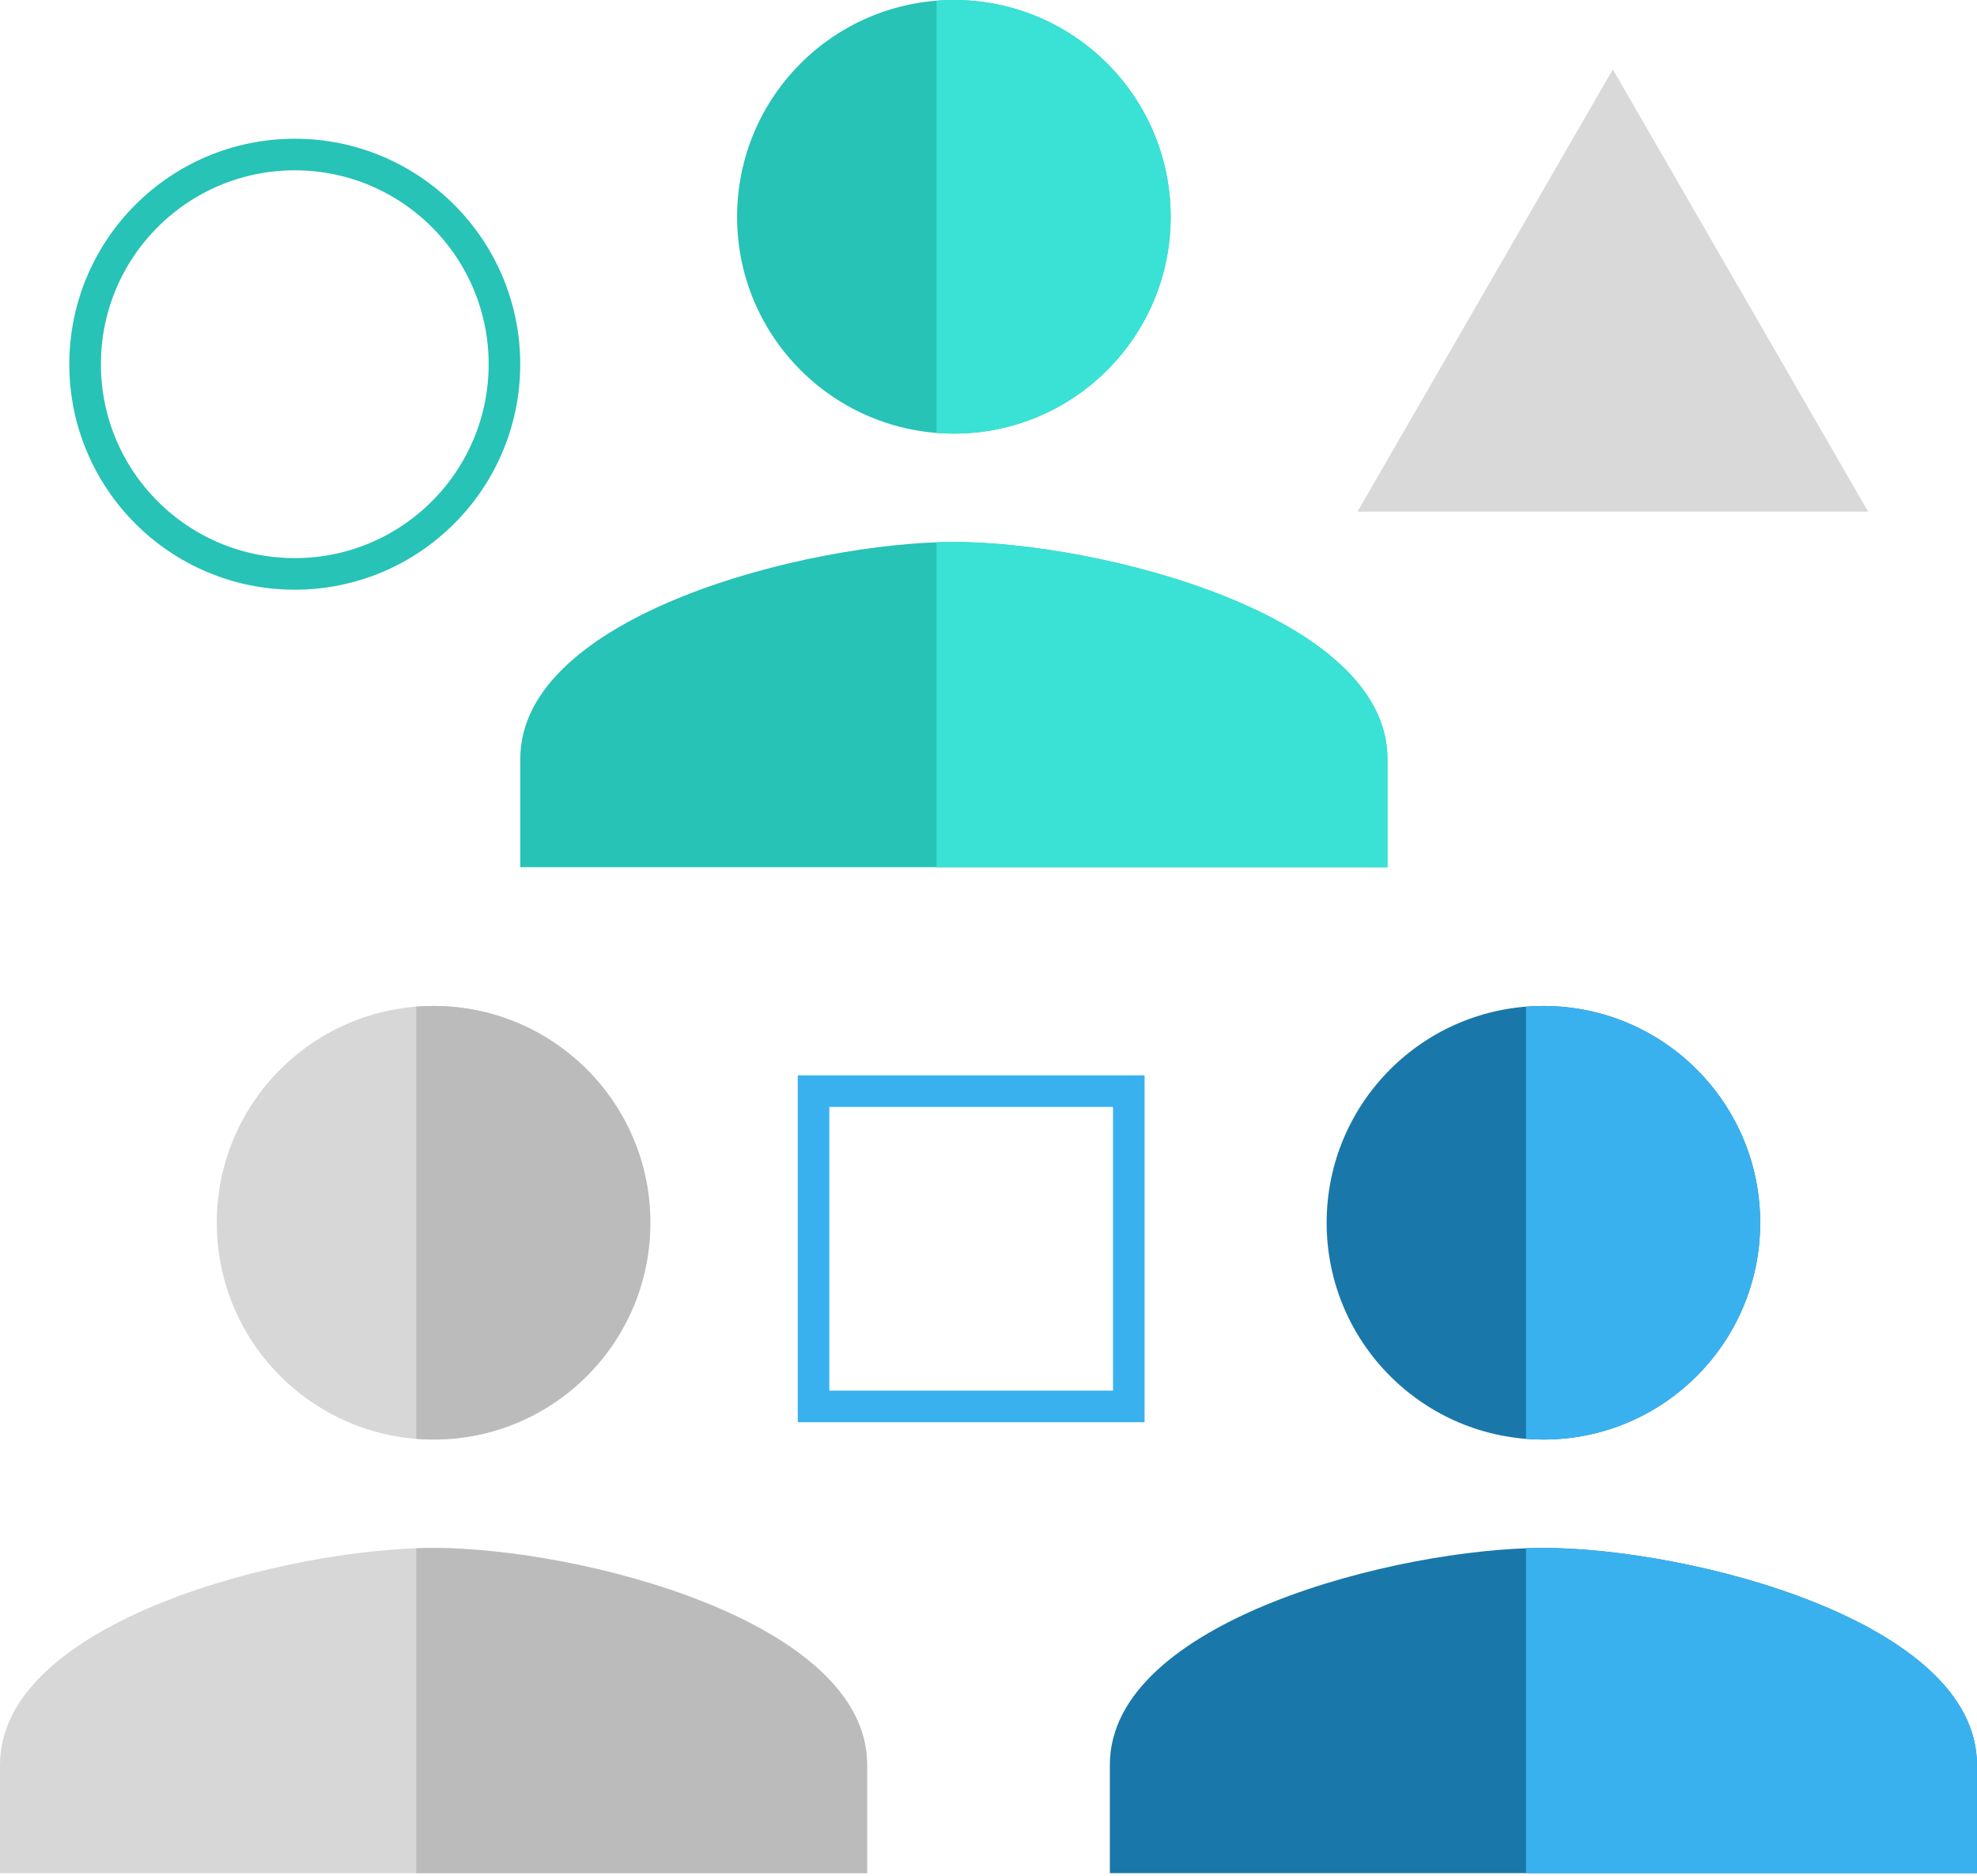<svg xmlns="http://www.w3.org/2000/svg" width="78" height="74" viewBox="0 0 78 74" fill="none"><circle cx="11.63" cy="14.368" r="8.272" stroke="#26C3B6" stroke-width="1.246"></circle><path d="M37.633 17.105C42.359 17.105 46.186 13.278 46.186 8.553C46.186 3.827 42.359 0 37.633 0C32.908 0 29.081 3.827 29.081 8.553C29.081 13.278 32.908 17.105 37.633 17.105ZM37.633 21.381C31.925 21.381 20.528 24.247 20.528 29.934V34.21H54.739V29.934C54.739 24.247 43.342 21.381 37.633 21.381Z" fill="#26C3B6"></path><path fill-rule="evenodd" clip-rule="evenodd" d="M36.95 17.078V0.027C37.176 0.009 37.404 0 37.635 0C42.36 0 46.187 3.827 46.187 8.553C46.187 13.278 42.36 17.105 37.635 17.105C37.404 17.105 37.176 17.096 36.95 17.078ZM36.95 34.21V21.394C37.186 21.386 37.414 21.381 37.635 21.381C43.343 21.381 54.74 24.247 54.74 29.934V34.21H36.95Z" fill="#39E2D4"></path><path d="M17.105 56.789C21.83 56.789 25.658 52.961 25.658 48.236C25.658 43.511 21.83 39.684 17.105 39.684C12.38 39.684 8.553 43.511 8.553 48.236C8.553 52.961 12.38 56.789 17.105 56.789ZM17.105 61.065C11.396 61.065 0 63.93 0 69.618V73.894H34.21V69.618C34.21 63.93 22.814 61.065 17.105 61.065Z" fill="#D7D7D7"></path><path fill-rule="evenodd" clip-rule="evenodd" d="M16.422 56.762V39.711C16.648 39.693 16.876 39.684 17.106 39.684C21.831 39.684 25.659 43.511 25.659 48.237C25.659 52.962 21.831 56.789 17.106 56.789C16.876 56.789 16.648 56.78 16.422 56.762ZM16.422 73.894V61.078C16.658 61.07 16.886 61.066 17.106 61.066C22.815 61.066 34.211 63.931 34.211 69.618V73.894H16.422Z" fill="#BBBBBB"></path><path d="M60.893 56.789C65.618 56.789 69.446 52.962 69.446 48.236C69.446 43.511 65.618 39.684 60.893 39.684C56.168 39.684 52.341 43.511 52.341 48.236C52.341 52.962 56.168 56.789 60.893 56.789ZM60.893 61.065C55.184 61.065 43.788 63.93 43.788 69.618V73.894H77.998V69.618C77.998 63.93 66.602 61.065 60.893 61.065Z" fill="#1978A9"></path><path fill-rule="evenodd" clip-rule="evenodd" d="M60.209 56.762V39.711C60.435 39.693 60.663 39.684 60.893 39.684C65.619 39.684 69.446 43.511 69.446 48.236C69.446 52.962 65.619 56.789 60.893 56.789C60.663 56.789 60.435 56.78 60.209 56.762ZM60.209 73.894V61.078C60.445 61.069 60.673 61.065 60.893 61.065C66.602 61.065 77.998 63.93 77.998 69.618V73.894H60.209Z" fill="#3AB1EF"></path><rect x="32.097" y="43.044" width="12.438" height="12.438" stroke="#3AB1EF" stroke-width="1.246"></rect><path d="M63.632 2.737L73.705 20.184H53.558L63.632 2.737Z" fill="#D9D9D9"></path></svg>